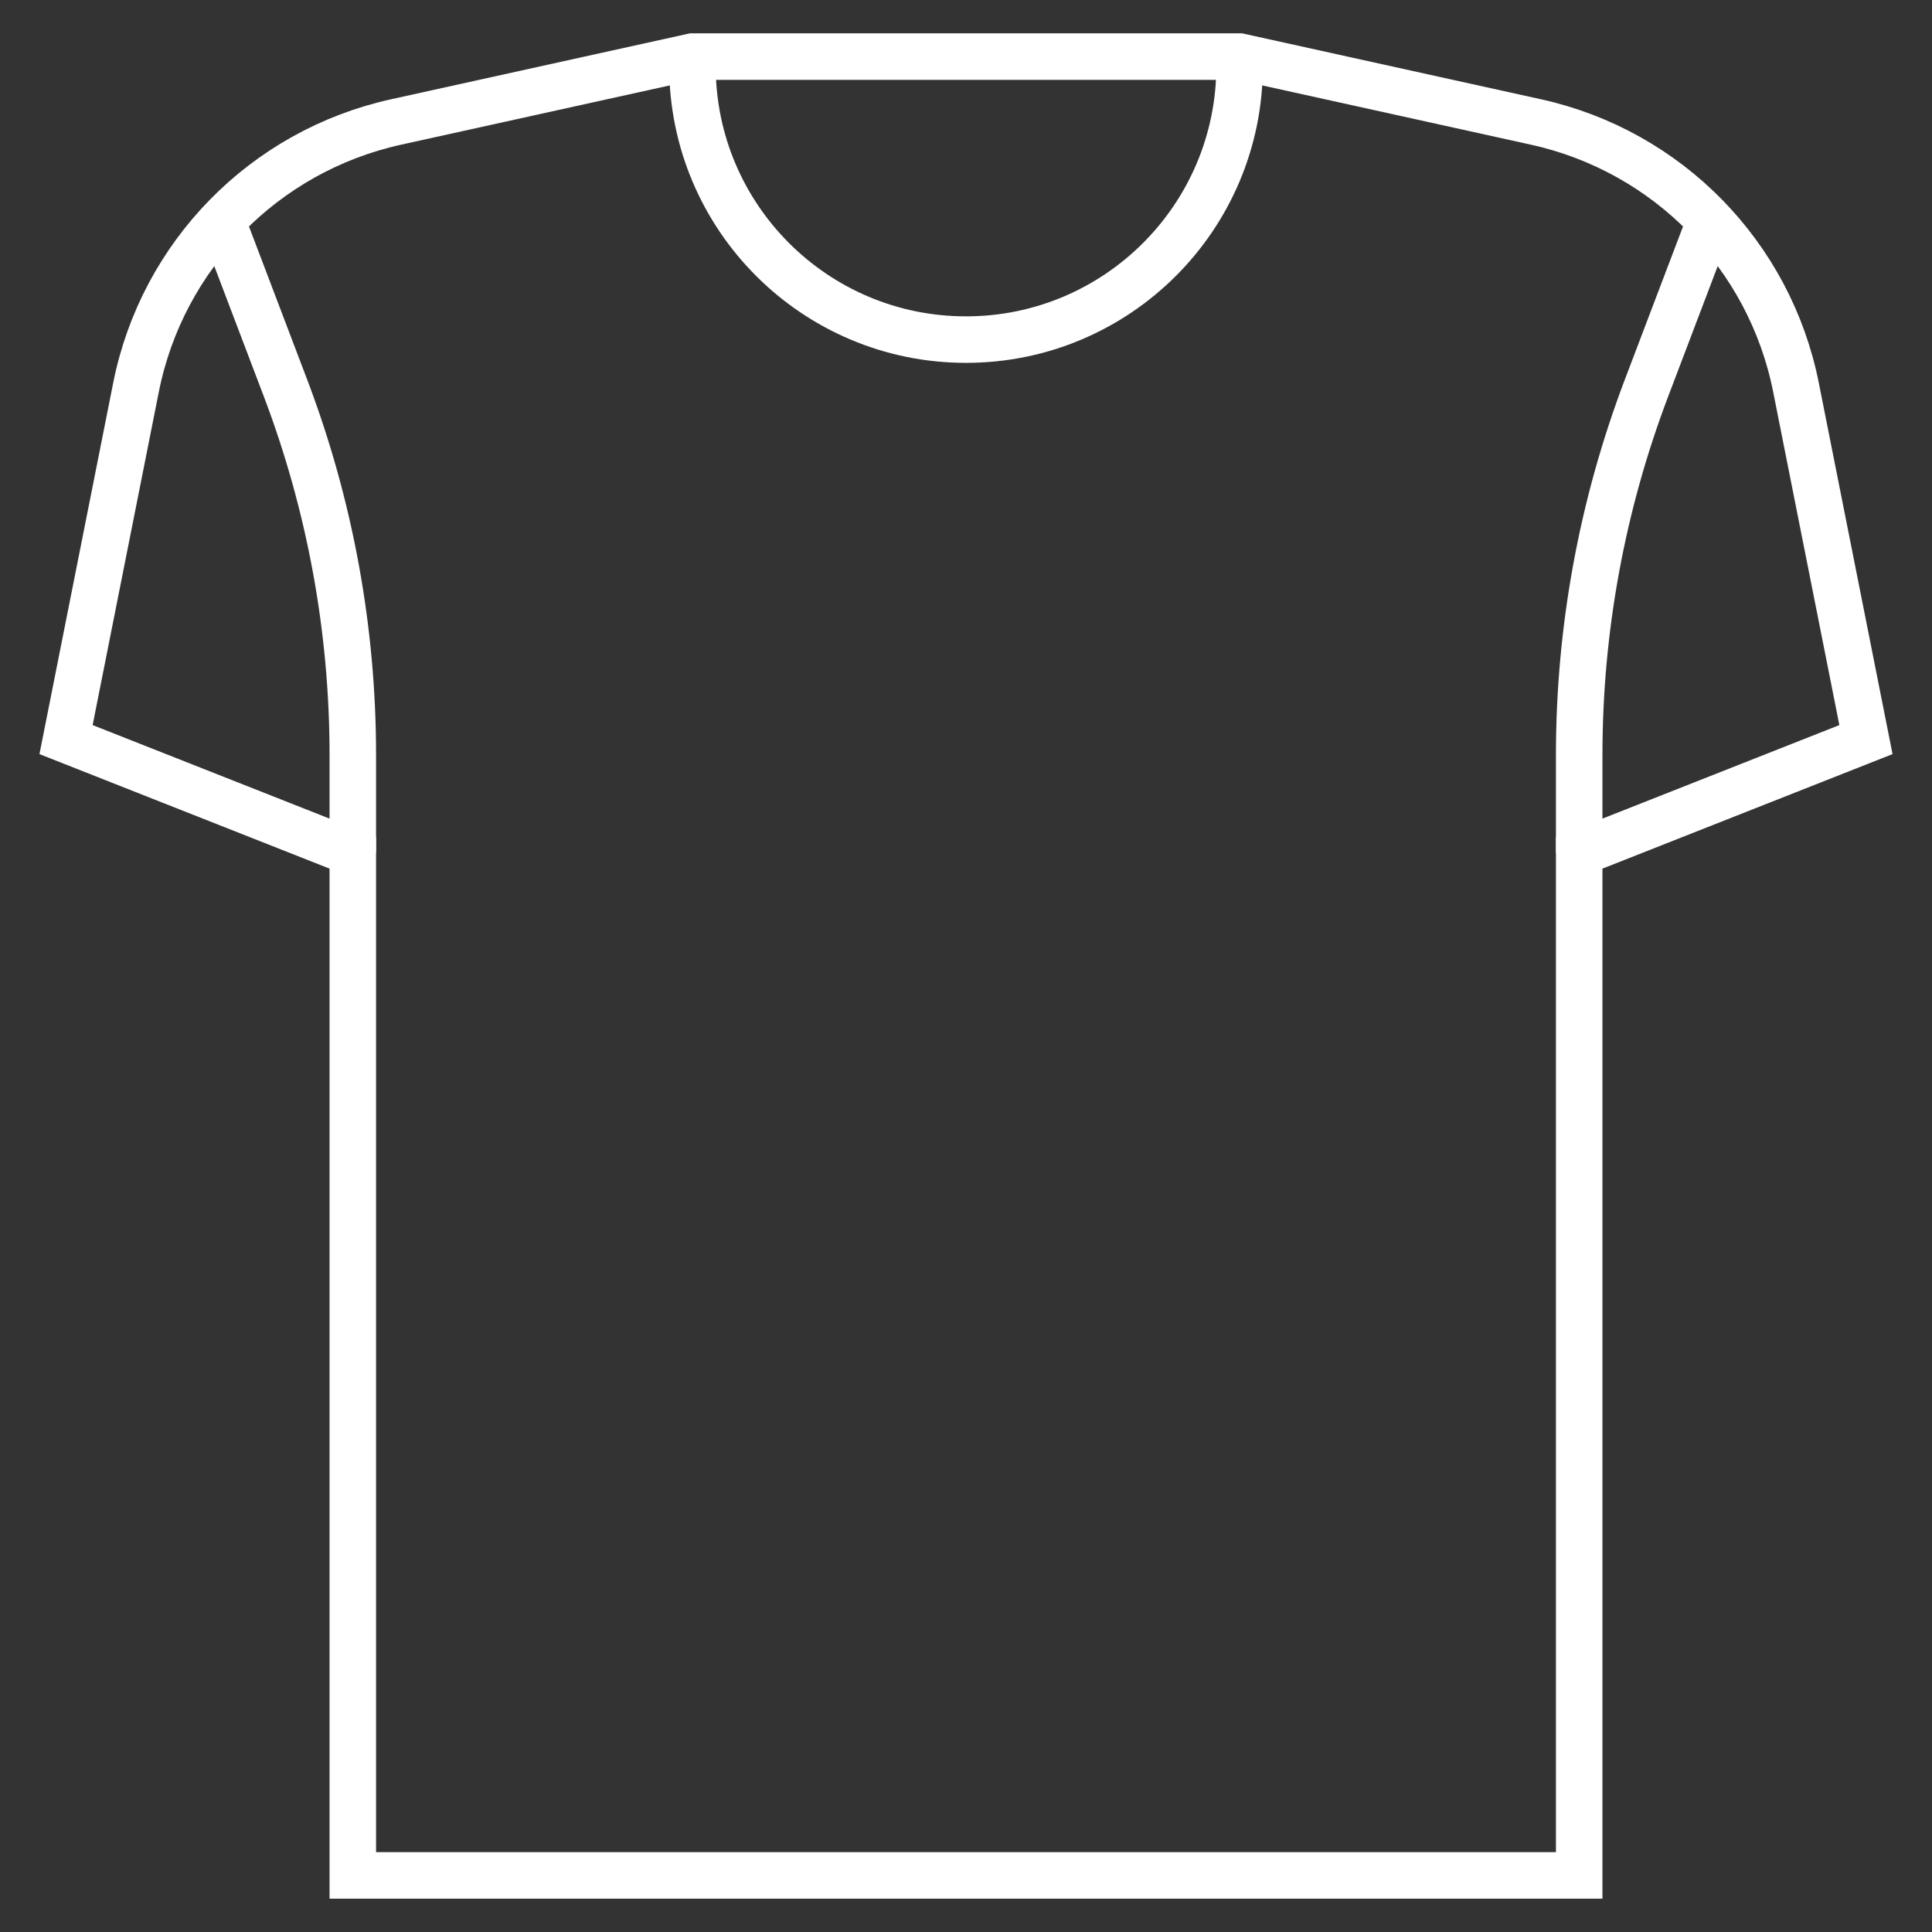 <svg width="54" height="54" viewBox="0 0 54 54" fill="none" xmlns="http://www.w3.org/2000/svg">
<rect x="0" y="0" width="54" height="54" fill="#333333" stroke="none"/>
<mask id="mask0_1287_39679" style="mask-type:luminance" maskUnits="userSpaceOnUse" x="0" y="0" width="54" height="54">
<path d="M53.35 53.35V0.65H0.65V53.35H53.35Z" fill="white" stroke="white" stroke-width="1.3"/>
</mask>
<g mask="url(#mask0_1287_39679)">
<path d="M44.139 23.836L52.154 20.672L50.199 10.83C49.465 7.133 46.613 4.222 42.933 3.41L34.647 1.582H19.354L11.067 3.41C7.387 4.222 4.535 7.133 3.801 10.83L1.846 20.672L9.861 23.836V52.418H44.139V23.836Z" stroke="white" stroke-width="1.3" stroke-miterlimit="10"/>
<path d="M9.861 23.836V21.099C9.861 17.593 9.223 14.116 7.977 10.838L6.203 6.17" stroke="white" stroke-width="1.3" stroke-miterlimit="10"/>
<path d="M44.139 23.836V21.099C44.139 17.593 44.777 14.116 46.023 10.838L47.797 6.17" stroke="white" stroke-width="1.3" stroke-miterlimit="10"/>
<path d="M34.647 1.582V1.846C34.647 6.069 31.223 9.492 27 9.492C22.777 9.492 19.354 6.069 19.354 1.846V1.582" stroke="white" stroke-width="1.3" stroke-miterlimit="10"/>
</g>
</svg>
